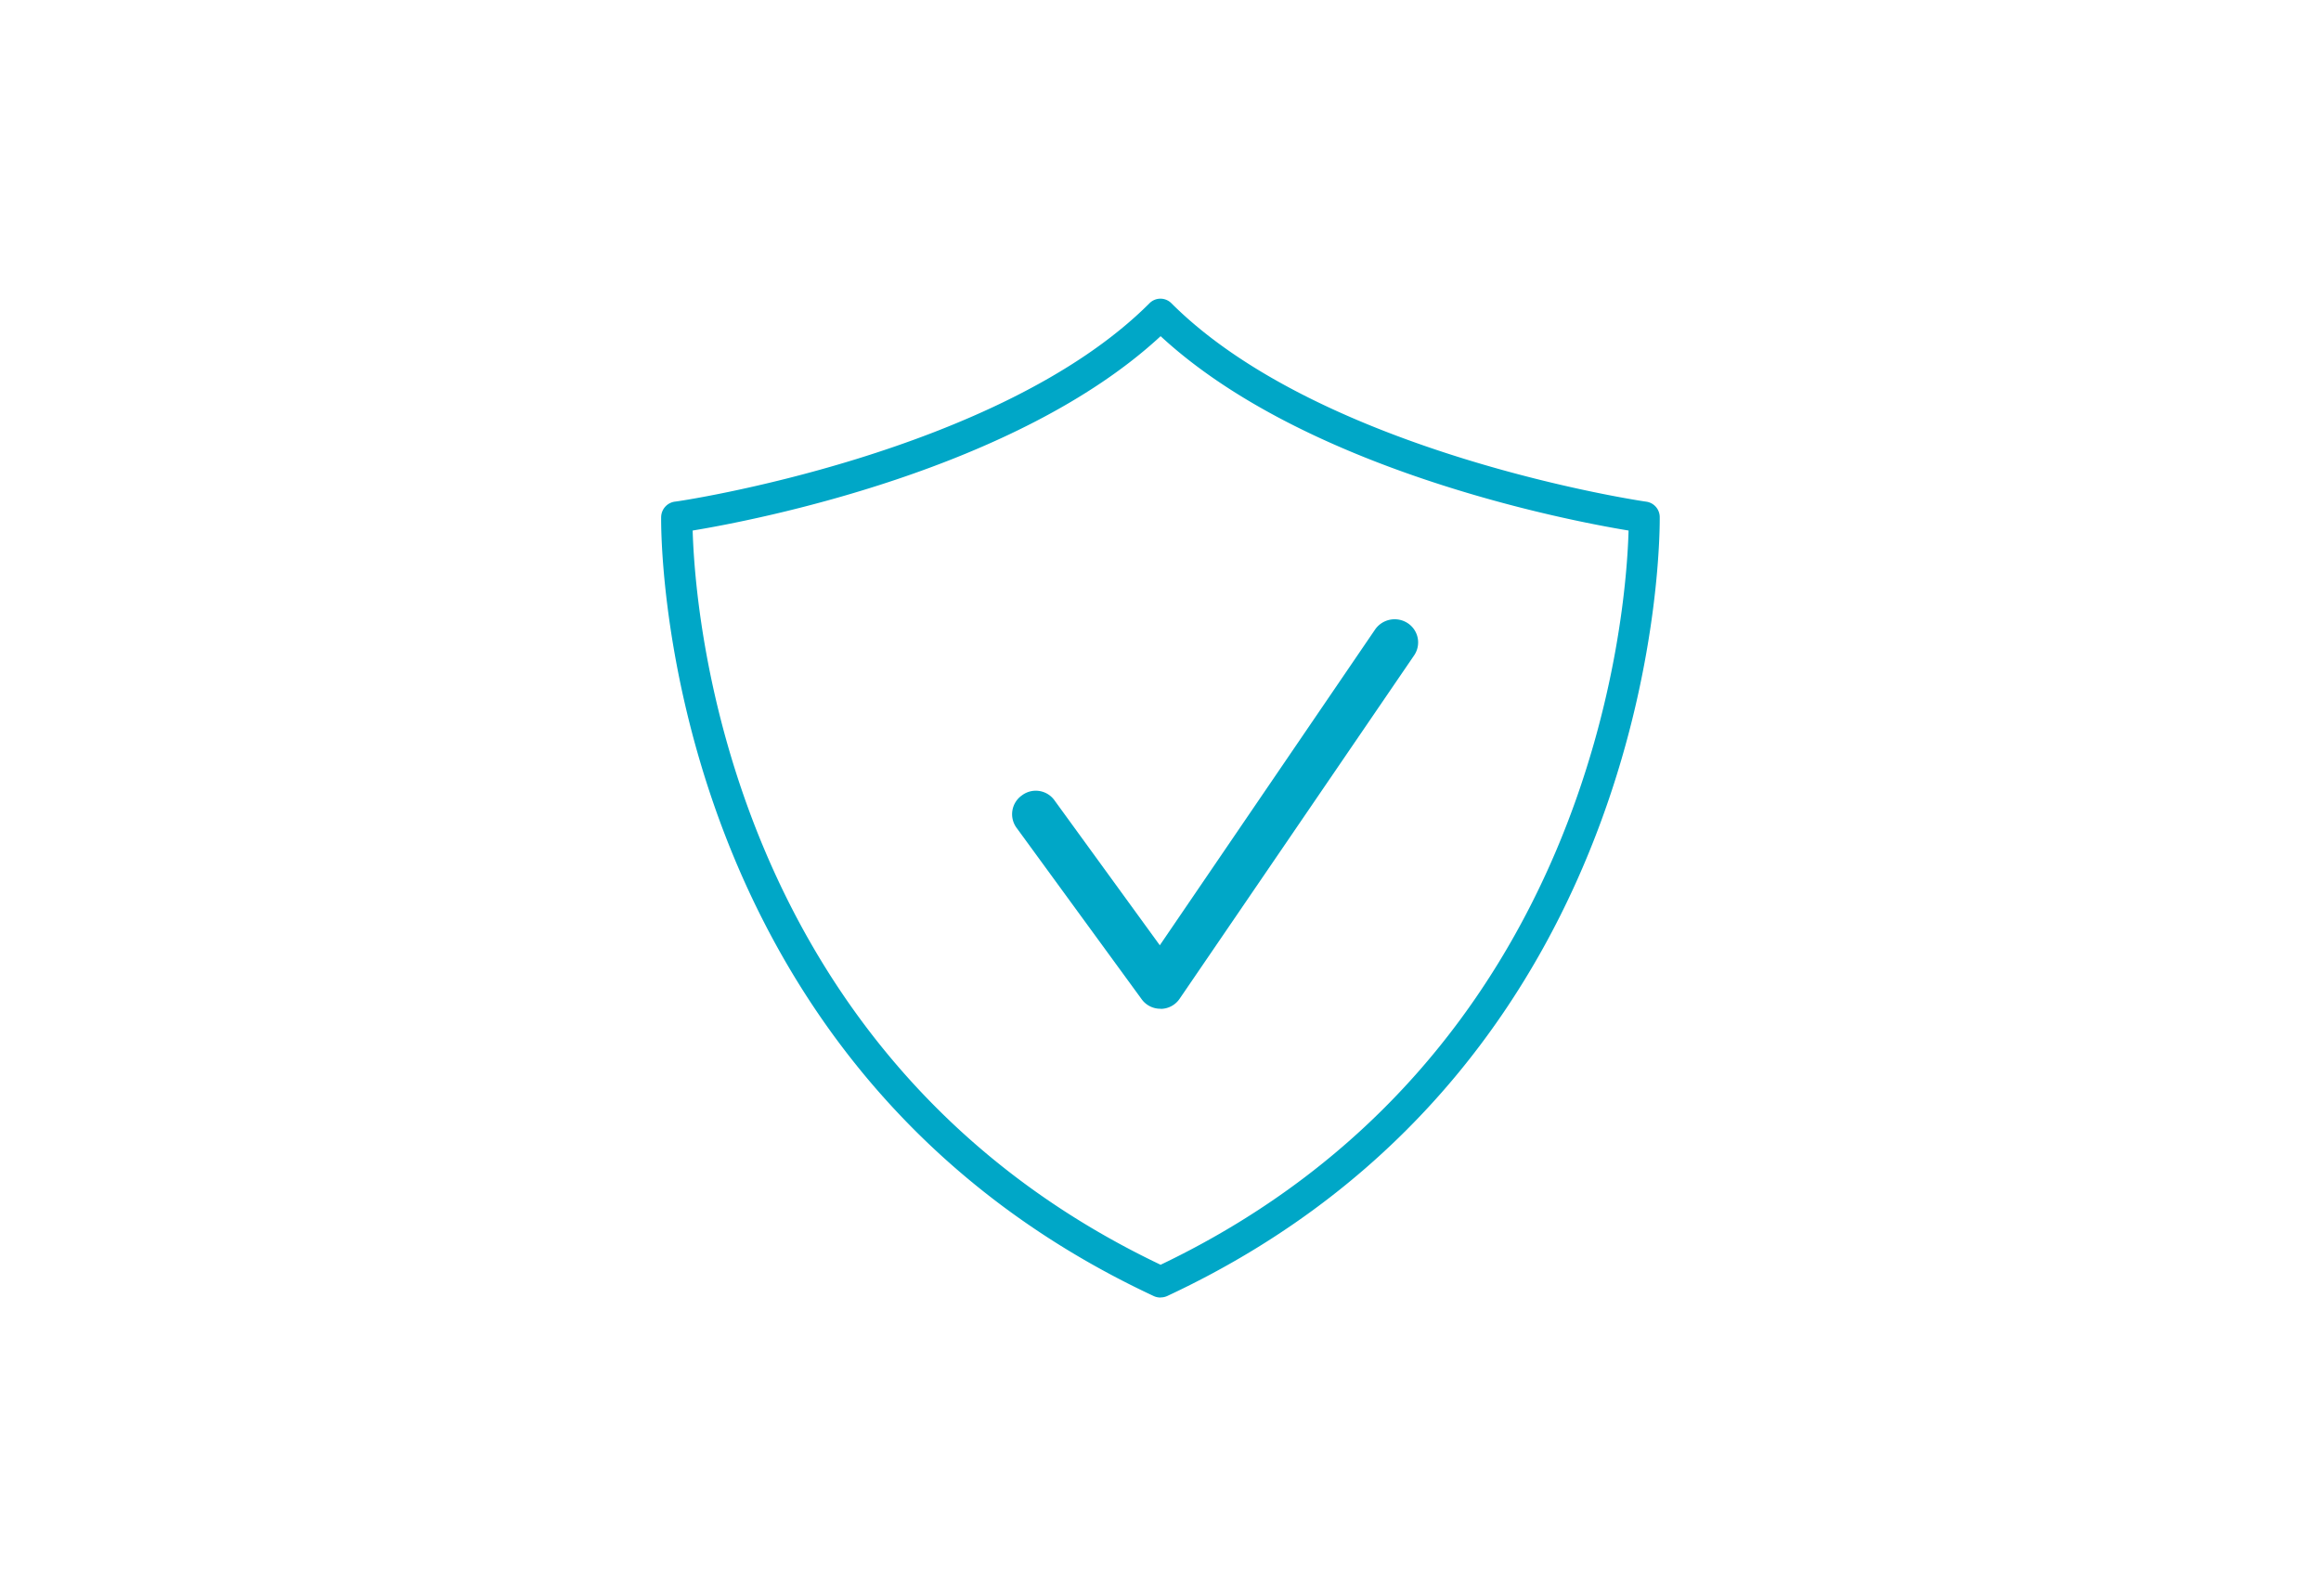 <svg id="Layer_1" data-name="Layer 1" xmlns="http://www.w3.org/2000/svg" xmlns:xlink="http://www.w3.org/1999/xlink" viewBox="0 0 201.82 138.8"><defs><clipPath id="clip-path"><rect x="57.49" y="25.98" width="86.84" height="86.84" style="fill:none"/></clipPath></defs><title>Untitled-5</title><g style="clip-path:url(#clip-path)"><path d="M100.92,87.71a2,2,0,0,1-1.65-.83L88.41,72a2,2,0,0,1,.46-2.85,2,2,0,0,1,2.83.45l9.15,12.59,18.73-27.47a2.07,2.07,0,0,1,2.85-.52,2,2,0,0,1,.51,2.82L102.58,86.83a2,2,0,0,1-1.65.89Z" style="fill:#00a7c7"/><path d="M60.23,46.13c.2,7.09,3,45.89,40.69,63.84,37.65-18,40.5-56.74,40.69-63.84-5.48-.9-28.13-5.29-40.69-16.9-12.54,11.61-35.21,16-40.69,16.9m40.69,66.69a1.41,1.41,0,0,1-.58-.12C56.79,92.37,57.48,45.41,57.49,44.94a1.38,1.38,0,0,1,1.17-1.32c.27,0,28.21-4.16,41.29-17.25a1.34,1.34,0,0,1,1.91,0c13.11,13.09,41,17.22,41.29,17.25a1.36,1.36,0,0,1,1.17,1.32c0,.46.71,47.43-42.83,67.75a1.37,1.37,0,0,1-.59.12" style="fill:#00a7c7"/></g></svg>